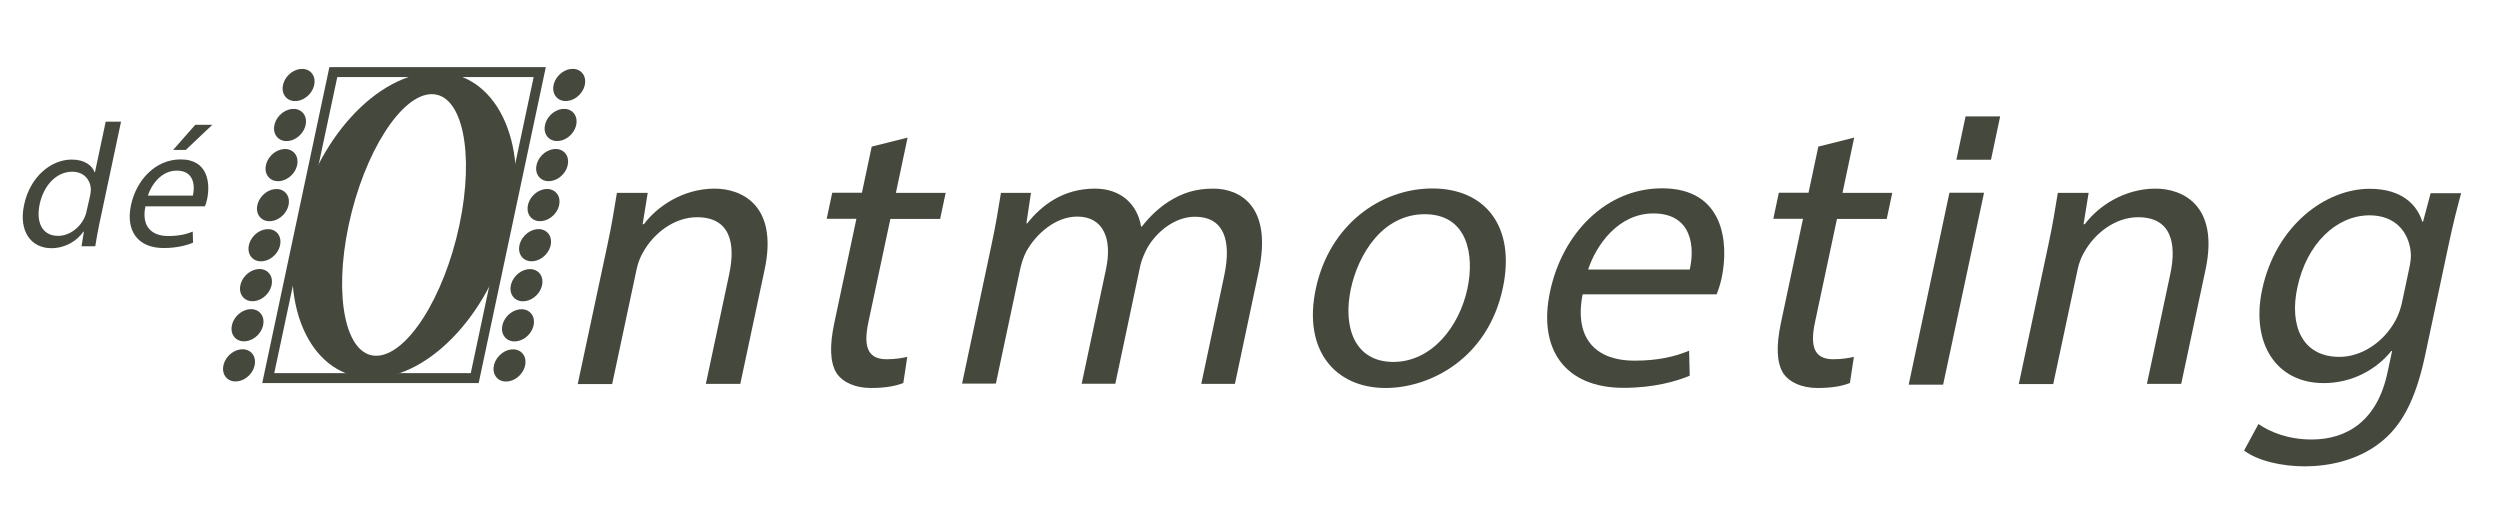 <svg xmlns="http://www.w3.org/2000/svg" xmlns:xlink="http://www.w3.org/1999/xlink" x="0px" y="0px" viewBox="0 0 1582.5 320" style="enable-background:new 0 0 1582.5 320;" xml:space="preserve"><style type="text/css">	.st0{fill:#44483D;}</style><g id="Layer_1"></g><g id="Isolation_Mode"></g><g id="Laag_2">	<g>		<g>			<g>				<g>					<path class="st0" d="M384.6,154.6c2.7-12.5,4.3-22.8,5.9-32.5H410l-3.2,19.8h0.8c8.4-11.3,24.8-22.5,44.8-22.5      c16.5,0,40.4,10,31.6,51.3l-15.4,72.3h-21.8l14.8-69.5c4.2-19.8,0.4-36-20.4-36c-14.5,0-27.7,10.3-34.3,22.5      c-1.6,2.7-3.1,6.5-3.9,10.3l-15.5,72.8h-21.8L384.6,154.6z"></path>					<path class="st0" d="M574.5,87.1l-7.4,35h31.5l-3.5,16.5h-31.5l-13.9,65.3c-3.2,15-0.8,23.5,11.5,23.5c5.8,0,9.9-0.8,13.1-1.5      l-2.5,16.5c-4.7,2-11.7,3.2-20.4,3.2c-10,0-17.8-3.5-21.8-9.3c-4.3-7-4.5-17.5-1.5-31.8l14-66h-18.8l3.5-16.5h18.8l6.2-29.2      L574.5,87.1z"></path>					<path class="st0" d="M627.7,154.6c2.7-12.5,4.3-22.8,5.9-32.5h19l-2.9,19.3h0.5c9.2-11.5,22.7-22,42.9-22      c16.5,0,26.9,10,29.2,24h0.5c5.2-6.7,11.1-12,16.8-15.7c8.7-5.5,17-8.3,28.5-8.3c16,0,37.6,10.3,28.7,52.3l-15.1,71.3h-21.3      l14.5-68.3c5-23.5-0.8-37.5-18.5-37.5c-12.5,0-24.2,9.3-30.2,19.8c-1.7,3.2-3.5,7.2-4.4,11.2L706,242.9h-21.3l15.4-72.5      c4.1-19.3-1.7-33.3-18.2-33.3c-13.8,0-26.1,11-32.2,22c-1.7,3.2-3,7.2-3.8,10.7l-15.5,73H609L627.7,154.6z"></path>					<path class="st0" d="M951.3,182.3c-9.5,44.8-46.2,63.3-74.2,63.3c-31.8,0-52.5-23.7-44.2-62.8c8.6-40.5,41-63.5,73.8-63.5      C940.4,119.3,959.5,143.6,951.3,182.3z M855.1,182.8c-5.2,24.3,2.4,46.3,26.9,46.3c24,0,41.7-22,46.9-46.5c4.5-21,0.2-47-27-47      C874.9,135.6,859.7,161.3,855.1,182.8z"></path>					<path class="st0" d="M1001.8,186.3c-5.8,29.8,10.3,42,32.6,42c15.7,0,26.1-2.7,34.8-6.3l0.4,15.8c-8.2,3.5-22.6,7.7-41.9,7.7      c-37.3,0-54.3-24.7-46.5-61c7.8-36.8,35.4-65.3,70.9-65.3c39.3,0,42.4,34.5,37.7,56.8c-1,4.5-2.2,8-3.2,10.3H1001.8z       M1069.6,170.6c3.2-13.7,1.8-35.5-23-35.5c-22.3,0-36.3,20.2-41.3,35.5H1069.6z"></path>					<path class="st0" d="M1173.7,87.1l-7.4,35h31.5l-3.5,16.5h-31.5l-13.9,65.3c-3.2,15-0.8,23.5,11.5,23.5c5.8,0,9.9-0.8,13.1-1.5      l-2.5,16.5c-4.7,2-11.7,3.2-20.4,3.2c-10,0-17.8-3.5-21.8-9.3c-4.3-7-4.5-17.5-1.5-31.8l14-66h-18.8l3.5-16.5h18.8l6.2-29.2      L1173.7,87.1z"></path>					<path class="st0" d="M1296.7,154.6c2.7-12.5,4.3-22.8,5.9-32.5h19.5l-3.2,19.8h0.8c8.4-11.3,24.8-22.5,44.8-22.5      c16.5,0,40.4,10,31.6,51.3l-15.4,72.3H1359l14.8-69.5c4.2-19.8,0.4-36-20.4-36c-14.5,0-27.7,10.3-34.3,22.5      c-1.6,2.7-3.1,6.5-3.9,10.3l-15.5,72.8h-21.8L1296.7,154.6z"></path>					<path class="st0" d="M1535,225.4c-6,28-15,44.8-29,55.3c-14,10.7-31.8,14.5-47.1,14.5c-14.5,0-29.8-3.5-38.4-10l9.1-16.8      c7.2,5,18.7,9.8,33.7,9.8c22.5,0,41.6-12,48-42.5l2.9-13.5h-0.5c-9.1,11.3-24.3,20.3-42.8,20.3c-30.3,0-46.1-25.5-39-59      c8.7-41,40.4-64,68.1-64c21,0,30.2,10.7,33.3,20.8h0.5l4.8-18h19.3c-2.3,8.5-4.9,18.3-8,33L1535,225.4z M1525.1,169.6      c0.8-3.7,1.2-7,0.9-10c-1.3-12.8-9.8-23.3-26.1-23.3c-20.8,0-39.8,17.8-45.7,45.8c-5.1,23.8,2.9,43.8,26.7,43.8      c13.5,0,27.6-8.8,35.3-22.8c2.1-3.8,3.5-8,4.3-11.8L1525.1,169.6z"></path>				</g>				<g>					<path class="st0" d="M76.6,77.1l-13.8,65c-1,4.7-1.9,10-2.5,13.8h-8.7l1.5-9.3h-0.3c-4.2,6.1-11.7,10.5-20.3,10.5      c-13.1,0-20.7-11-17.3-27.2c3.7-18,17.1-28.9,30.2-28.9c8.2,0,13,3.8,14.5,8.1h0.2l6.8-32.1H76.6z M57,124      c0.3-1.2,0.5-2.9,0.5-4.1c-0.2-6.2-4.5-11.2-11.8-11.2c-10.1,0-18.1,8.8-20.6,20.6c-2.3,10.9,1.2,20,11.7,20      c6.5,0,13.4-4.4,16.8-11.8c0.6-1.3,1-2.7,1.3-4.2L57,124z"></path>					<path class="st0" d="M92,130.8c-2.6,13.2,4.6,18.6,14.5,18.6c7,0,11.6-1.2,15.5-2.8l0.2,7c-3.7,1.6-10.1,3.4-18.6,3.4      c-16.5,0-24.1-11-20.7-27.1c3.5-16.3,15.7-29,31.5-29c17.4,0,18.8,15.3,16.7,25.2c-0.4,2-1,3.6-1.4,4.5H92z M122.1,123.8      c1.4-6.1,0.8-15.8-10.2-15.8c-9.9,0-16.1,9-18.3,15.8H122.1z M134.4,79l-16.8,15.9h-8l14-15.9H134.4z"></path>				</g>			</g>			<path class="st0" d="M1208.2,243.5L1234,122h21.9L1230,243.5H1208.2z M1238.4,101.1l5.8-27.4h21.9l-5.8,27.4H1238.4z"></path>		</g>		<g>			<g>				<path class="st0" d="M303,242.5H166l42.5-200h137L303,242.5z M173.6,236.2H298l39.8-187.4H213.5L173.6,236.2z"></path>			</g>			<g>				<path class="st0" d="M276.3,45.7c-37.5,0-77,43.2-88.3,96.8c-11.4,53.4,9.7,96.8,47.2,96.8c37.5,0,77.1-43.4,88.5-96.8     C335,89,313.8,45.7,276.3,45.7z M238.1,225.2c-19.2,0-27.1-37-17.4-82.7s33.3-82.9,52.6-82.9c19.4,0,27.2,37.1,17.5,82.9     S257.5,225.2,238.1,225.2z"></path>			</g>			<g>				<ellipse transform="matrix(0.696 -0.718 0.718 0.696 31.22 282.703)" class="st0" cx="349.5" cy="104.5" rx="11.2" ry="9"></ellipse>			</g>			<g>				<ellipse transform="matrix(0.696 -0.718 0.718 0.696 11.375 286.541)" class="st0" cx="344.1" cy="129.8" rx="11.2" ry="9"></ellipse>			</g>			<g>				<ellipse transform="matrix(0.696 -0.718 0.718 0.696 70.91 275.027)" class="st0" cx="360.3" cy="53.8" rx="11.2" ry="9"></ellipse>			</g>			<g>				<ellipse transform="matrix(0.696 -0.718 0.718 0.696 51.065 278.865)" class="st0" cx="354.9" cy="79.1" rx="11.2" ry="9"></ellipse>			</g>			<g>				<ellipse transform="matrix(0.696 -0.718 0.718 0.696 -48.16 298.055)" class="st0" cx="327.9" cy="205.9" rx="11.2" ry="9"></ellipse>			</g>			<g>				<ellipse transform="matrix(0.696 -0.718 0.718 0.696 -68.005 301.894)" class="st0" cx="322.5" cy="231.3" rx="11.2" ry="9"></ellipse>			</g>			<g>				<ellipse transform="matrix(0.696 -0.718 0.718 0.696 -8.47 290.379)" class="st0" cx="338.7" cy="155.2" rx="11.2" ry="9"></ellipse>			</g>			<g>				<ellipse transform="matrix(0.696 -0.718 0.718 0.696 -28.315 294.217)" class="st0" cx="333.3" cy="180.5" rx="11.2" ry="9"></ellipse>			</g>			<g>				<ellipse transform="matrix(0.696 -0.718 0.718 0.696 -20.842 159.731)" class="st0" cx="178.2" cy="104.5" rx="11.2" ry="9"></ellipse>			</g>			<g>				<ellipse transform="matrix(0.696 -0.718 0.718 0.696 -40.687 163.57)" class="st0" cx="172.8" cy="129.8" rx="11.2" ry="9"></ellipse>			</g>			<g>				<ellipse transform="matrix(0.696 -0.718 0.718 0.696 18.849 152.055)" class="st0" cx="189" cy="53.8" rx="11.2" ry="9"></ellipse>			</g>			<g>				<ellipse transform="matrix(0.696 -0.718 0.718 0.696 -0.997 155.893)" class="st0" cx="183.6" cy="79.1" rx="11.2" ry="9"></ellipse>			</g>			<g>									<ellipse transform="matrix(0.696 -0.718 0.718 0.696 -100.222 175.084)" class="st0" cx="156.7" cy="205.9" rx="11.2" ry="9"></ellipse>			</g>			<g>				<ellipse transform="matrix(0.696 -0.718 0.718 0.696 -120.067 178.922)" class="st0" cx="151.3" cy="231.3" rx="11.2" ry="9"></ellipse>			</g>			<g>				<ellipse transform="matrix(0.696 -0.718 0.718 0.696 -60.532 167.408)" class="st0" cx="167.4" cy="155.2" rx="11.2" ry="9"></ellipse>			</g>			<g>				<ellipse transform="matrix(0.696 -0.718 0.718 0.696 -80.377 171.246)" class="st0" cx="162.1" cy="180.5" rx="11.2" ry="9"></ellipse>			</g>		</g>	</g></g></svg>